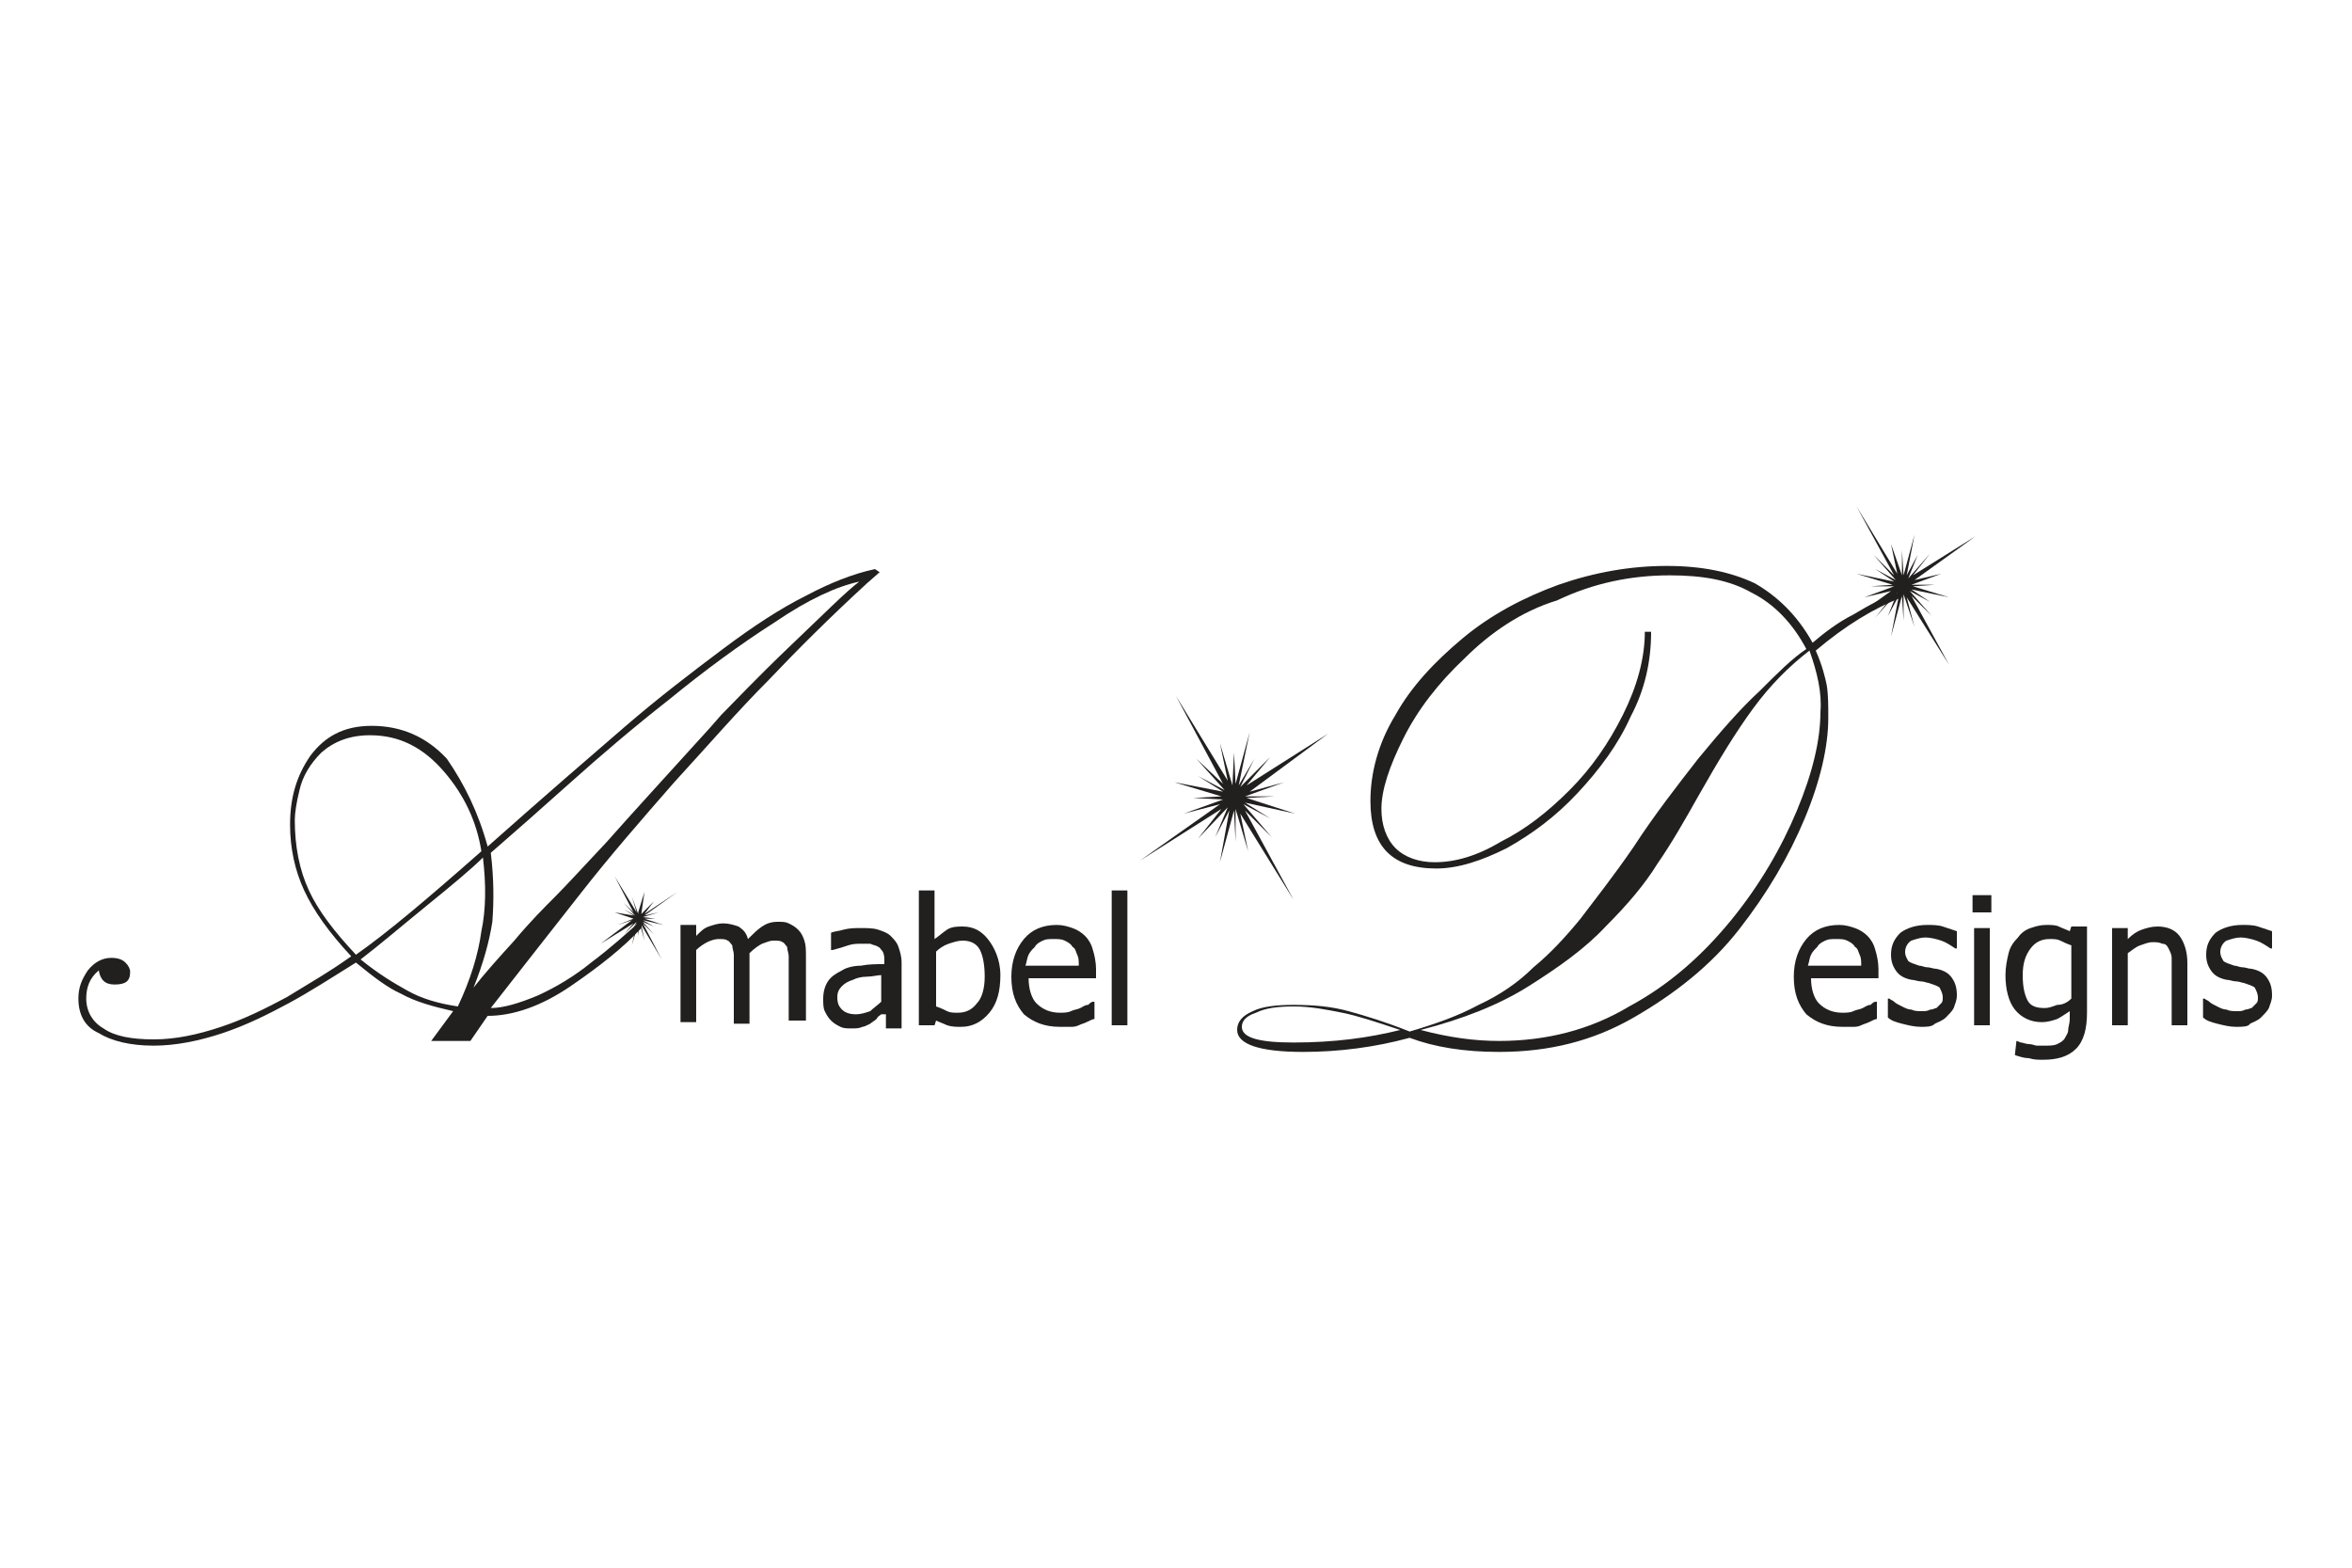 <?xml version="1.0" encoding="utf-8"?>
<!-- Generator: Adobe Illustrator 25.0.0, SVG Export Plug-In . SVG Version: 6.00 Build 0)  -->
<!DOCTYPE svg PUBLIC "-//W3C//DTD SVG 1.1//EN" "http://www.w3.org/Graphics/SVG/1.1/DTD/svg11.dtd">
<svg version="1.1" id="Layer_1" xmlns:x="http://ns.adobe.com/Extensibility/1.0/" xmlns:i="http://ns.adobe.com/AdobeIllustrator/10.0/" xmlns:graph="http://ns.adobe.com/Graphs/1.0/"
	 xmlns="http://www.w3.org/2000/svg" xmlns:xlink="http://www.w3.org/1999/xlink" x="0px" y="0px" viewBox="0 0 150 100"
	 style="enable-background:new 0 0 150 100;" xml:space="preserve">
<style type="text/css">
	.st0{fill:#221F1F;}
	.st1{fill-rule:evenodd;clip-rule:evenodd;fill:#221F1F;}
</style>
<g id="XMLID_4376_">
	<g id="XMLID_4415_">
		<path id="XMLID_4416_" class="st0" d="M31.1,54c3.6-3.2,6.5-5.7,8.7-7.6c2.2-1.9,4.3-3.5,6.3-5s3.7-2.6,5.3-3.4
			c1.5-0.8,3-1.4,4.4-1.7l0.3,0.2l-0.8,0.7c-2.4,2.2-4.5,4.3-6.3,6.2c-1.9,1.9-3.8,4.1-6,6.5c-2.1,2.4-4.1,4.7-5.9,7
			c-1.8,2.3-3.7,4.7-5.8,7.4c0.8,0,1.8-0.3,3-0.8c1.1-0.5,2.3-1.2,3.4-2.1c1.2-0.9,2.2-1.8,3.2-2.7v0.5c-1.1,1.2-2.6,2.4-4.5,3.7
			c-1.9,1.3-3.7,1.9-5.3,1.9L30,66.4h-2.5l1.4-1.9c-1.3-0.3-2.4-0.6-3.3-1.1c-0.9-0.4-1.8-1.1-2.9-2c-1.6,1-3,1.9-4.3,2.6
			c-1.3,0.7-2.7,1.4-4.2,1.9c-1.5,0.5-3,0.8-4.4,0.8c-1.5,0-2.7-0.3-3.5-0.8C5.4,65.5,5,64.7,5,63.7c0-0.7,0.2-1.2,0.6-1.8
			c0.4-0.5,0.9-0.8,1.5-0.8c0.4,0,0.7,0.1,0.9,0.3c0.2,0.2,0.3,0.4,0.3,0.6c0,0.6-0.3,0.8-1,0.8c-0.6,0-0.9-0.3-1-0.9
			c-0.6,0.5-0.8,1.1-0.8,1.8c0,0.8,0.4,1.5,1.1,1.9c0.7,0.5,1.8,0.7,3.2,0.7c1.4,0,2.8-0.3,4.3-0.8c1.5-0.5,2.9-1.2,4.2-1.9
			c1.3-0.8,2.7-1.6,4.1-2.6c-1.4-1.5-2.4-2.9-3-4.2c-0.6-1.3-0.9-2.7-0.9-4.2c0-1.7,0.4-3.1,1.3-4.4c0.9-1.2,2.1-1.9,3.9-1.9
			c1.9,0,3.5,0.7,4.8,2.1C29.6,50,30.5,51.8,31.1,54z M30.7,54.3c-0.3-1.9-1.1-3.6-2.4-5.1c-1.3-1.5-2.8-2.3-4.7-2.3
			c-1.3,0-2.3,0.4-3.1,1.1c-0.7,0.7-1.2,1.5-1.4,2.4c-0.2,0.8-0.3,1.5-0.3,1.9c0,1.7,0.3,3.2,0.9,4.5c0.6,1.3,1.6,2.6,3,4.1
			C24.7,59.5,27.3,57.3,30.7,54.3z M30.8,54.7c-0.7,0.7-1.9,1.7-3.5,3c-1.6,1.3-3,2.5-4.3,3.5c1.1,0.9,2.1,1.5,3,2
			c0.9,0.5,1.9,0.8,3.2,1c0.8-1.7,1.3-3.3,1.5-4.8C31,58,31,56.4,30.8,54.7z M45.3,46.4l0.7-0.8c0.8-0.8,2.2-2.3,4.4-4.4
			c2.2-2.1,3.6-3.5,4.4-4.1c-1.4,0.3-3.2,1.1-5.4,2.6c-2.2,1.4-4.5,3.1-6.7,4.9c-2.3,1.8-4.4,3.6-6.3,5.3c-1.9,1.7-3.6,3.2-5.1,4.5
			c0.2,1.6,0.2,3.1,0.1,4.4c-0.2,1.3-0.6,2.7-1.2,4.2c0.7-0.9,1.6-1.9,2.6-3c1-1.2,1.9-2.1,2.6-2.8c0.7-0.7,1.8-1.9,3.3-3.5
			C40.2,52,42.4,49.6,45.3,46.4z"/>
	</g>
	<g id="XMLID_4410_">
		<path id="XMLID_4411_" class="st0" d="M104.9,40.3h0.4c0,1.9-0.4,3.7-1.3,5.4c-0.8,1.8-2,3.4-3.4,4.9c-1.4,1.5-2.9,2.6-4.5,3.5
			c-1.6,0.8-3.1,1.3-4.5,1.3c-2.8,0-4.2-1.4-4.2-4.3c0-1.8,0.5-3.7,1.6-5.5c1-1.8,2.5-3.4,4.3-4.9c1.8-1.5,3.9-2.6,6.1-3.4
			c2.3-0.8,4.6-1.2,6.9-1.2c2.3,0,4.1,0.4,5.6,1.1c1.4,0.8,2.7,2,3.7,3.8c0.7-0.6,1.6-1.3,2.6-1.8c1-0.6,1.9-1.1,2.9-1.4l0.2,0.3
			c-1.8,0.7-3.6,1.8-5.5,3.4c0.4,0.9,0.6,1.7,0.7,2.2c0.1,0.6,0.1,1.3,0.1,2.1c0,1.8-0.5,4-1.5,6.4c-1,2.4-2.4,4.8-4.2,7.1
			c-1.8,2.3-4.1,4.1-6.7,5.6c-2.6,1.5-5.4,2.2-8.6,2.2c-2.2,0-4.1-0.3-5.7-0.9c-2.2,0.6-4.5,0.9-6.8,0.9c-2.8,0-4.2-0.5-4.2-1.4
			c0-0.5,0.3-0.9,1-1.2c0.6-0.3,1.5-0.4,2.6-0.4c1.3,0,2.4,0.1,3.5,0.4c1.1,0.3,2.4,0.7,3.9,1.3c1.7-0.5,3.1-1,4.4-1.7
			c1.3-0.6,2.5-1.4,3.5-2.4c1.1-0.9,2.1-2,3-3.1c0.9-1.2,2.1-2.7,3.4-4.6c1.3-2,2.7-3.8,4.1-5.6c1.4-1.7,2.7-3.2,3.9-4.3
			c1.2-1.2,2.1-2.1,3-2.7c-0.9-1.7-2.1-2.9-3.5-3.6c-1.4-0.8-3.1-1.1-5.2-1.1c-2.5,0-4.9,0.5-7.2,1.6C97,39,95,40.4,93.4,42
			c-1.7,1.6-3,3.3-3.9,5.1c-0.9,1.8-1.4,3.3-1.4,4.5c0,1,0.3,1.9,0.9,2.5c0.6,0.6,1.5,0.9,2.5,0.9c1.3,0,2.7-0.4,4.2-1.3
			c1.6-0.8,3-1.9,4.4-3.3c1.4-1.4,2.5-3,3.4-4.8C104.4,43.8,104.9,42,104.9,40.3z M89.3,65.7c-1.5-0.5-2.7-0.9-3.7-1.1
			c-1-0.2-2-0.4-3.1-0.4c-1,0-1.8,0.1-2.4,0.4c-0.6,0.2-0.9,0.5-0.9,0.9c0,0.7,1.1,1,3.3,1C85.1,66.5,87.3,66.2,89.3,65.7z
			 M115.4,41.5c-1.3,1-2.5,2.2-3.6,3.7c-1.1,1.5-2.2,3.3-3.5,5.6c-0.9,1.6-1.7,3-2.6,4.3c-0.8,1.3-1.9,2.6-3.3,4
			c-1.3,1.4-3,2.6-4.9,3.8c-1.9,1.2-4.2,2.1-6.9,2.8c1.9,0.5,3.5,0.7,5,0.7c3,0,5.8-0.7,8.3-2.2c2.6-1.4,4.7-3.3,6.5-5.5
			c1.8-2.2,3.2-4.6,4.2-7c1-2.4,1.5-4.5,1.5-6.3C116.2,44.2,115.9,42.9,115.4,41.5z"/>
	</g>
	<g id="XMLID_4396_">
		<path id="XMLID_4408_" class="st0" d="M50.3,65.4v-3.6c0-0.3,0-0.5,0-0.8c0-0.2-0.1-0.4-0.1-0.6c-0.1-0.1-0.2-0.3-0.3-0.3
			c-0.1-0.1-0.3-0.1-0.6-0.1c-0.2,0-0.4,0.1-0.7,0.2c-0.2,0.1-0.5,0.3-0.8,0.6c0,0.1,0,0.1,0,0.2c0,0.1,0,0.2,0,0.3v4h-1v-3.6
			c0-0.3,0-0.5,0-0.8c0-0.2-0.1-0.4-0.1-0.6c-0.1-0.1-0.2-0.3-0.3-0.3c-0.1-0.1-0.3-0.1-0.6-0.1c-0.2,0-0.5,0.1-0.7,0.2
			c-0.2,0.1-0.5,0.3-0.7,0.5v4.6h-1v-6.2h1v0.7c0.3-0.3,0.5-0.5,0.8-0.6c0.3-0.1,0.6-0.2,0.9-0.2c0.4,0,0.7,0.1,1,0.2
			c0.3,0.2,0.5,0.4,0.6,0.8c0.3-0.3,0.6-0.6,0.9-0.8c0.3-0.2,0.6-0.3,1-0.3c0.3,0,0.5,0,0.7,0.1c0.2,0.1,0.4,0.2,0.6,0.4
			c0.2,0.2,0.3,0.4,0.4,0.7c0.1,0.3,0.1,0.6,0.1,1.1v4H50.3z"/>
		<path id="XMLID_4405_" class="st0" d="M56.2,64.7c-0.1,0.1-0.2,0.1-0.3,0.3c-0.1,0.1-0.3,0.2-0.4,0.3c-0.2,0.1-0.4,0.2-0.5,0.2
			c-0.2,0.1-0.4,0.1-0.7,0.1c-0.3,0-0.5,0-0.7-0.1c-0.2-0.1-0.4-0.2-0.6-0.4c-0.2-0.2-0.3-0.4-0.4-0.6c-0.1-0.2-0.1-0.5-0.1-0.8
			c0-0.4,0.1-0.8,0.3-1.1c0.2-0.3,0.5-0.5,0.9-0.7c0.3-0.2,0.8-0.3,1.2-0.3c0.5-0.1,1-0.1,1.5-0.1v-0.2c0-0.2,0-0.4-0.1-0.6
			c-0.1-0.1-0.2-0.3-0.3-0.3c-0.1-0.1-0.3-0.1-0.5-0.2c-0.2,0-0.4,0-0.6,0c-0.2,0-0.5,0-0.8,0.1c-0.3,0.1-0.6,0.2-1,0.3h-0.1v-1.1
			c0.2-0.1,0.5-0.1,0.8-0.2c0.4-0.1,0.7-0.1,1.1-0.1c0.4,0,0.8,0,1.1,0.1c0.3,0.1,0.6,0.2,0.8,0.4c0.2,0.2,0.4,0.4,0.5,0.7
			c0.1,0.3,0.2,0.6,0.2,1v4.2h-1V64.7z M56.2,63.9v-1.7c-0.2,0-0.6,0.1-0.9,0.1c-0.4,0-0.7,0.1-0.9,0.2c-0.3,0.1-0.5,0.2-0.7,0.4
			c-0.2,0.2-0.3,0.4-0.3,0.7c0,0.4,0.1,0.6,0.3,0.8c0.2,0.2,0.5,0.3,0.9,0.3c0.3,0,0.6-0.1,0.9-0.2C55.7,64.3,56,64.1,56.2,63.9z"/>
		<path id="XMLID_4402_" class="st0" d="M63.8,62.2c0,1-0.2,1.8-0.7,2.4c-0.5,0.6-1.1,0.9-1.8,0.9c-0.3,0-0.6,0-0.9-0.1
			c-0.2-0.1-0.5-0.2-0.7-0.3l-0.1,0.3h-1v-8.6h1v3.1c0.3-0.2,0.5-0.4,0.8-0.6c0.3-0.2,0.7-0.2,1-0.2c0.7,0,1.2,0.3,1.6,0.8
			S63.8,61.2,63.8,62.2z M62.8,62.3c0-0.7-0.1-1.3-0.3-1.7c-0.2-0.4-0.6-0.6-1.1-0.6c-0.3,0-0.6,0.1-0.9,0.2
			c-0.3,0.1-0.6,0.3-0.8,0.5v3.5c0.3,0.1,0.5,0.2,0.7,0.3c0.2,0.1,0.4,0.1,0.7,0.1c0.5,0,0.9-0.2,1.2-0.6
			C62.6,63.7,62.8,63.1,62.8,62.3z"/>
		<path id="XMLID_4399_" class="st0" d="M67.6,65.5c-1,0-1.7-0.3-2.3-0.8c-0.5-0.6-0.8-1.3-0.8-2.4c0-1,0.3-1.8,0.8-2.4
			c0.5-0.6,1.2-0.9,2.1-0.9c0.4,0,0.7,0.1,1,0.2c0.3,0.1,0.6,0.3,0.8,0.5c0.2,0.2,0.4,0.5,0.5,0.9c0.1,0.3,0.2,0.8,0.2,1.2v0.6h-4.3
			c0,0.7,0.2,1.3,0.5,1.6c0.4,0.4,0.9,0.6,1.5,0.6c0.2,0,0.5,0,0.7-0.1c0.2-0.1,0.4-0.1,0.6-0.2c0.2-0.1,0.3-0.2,0.5-0.2
			c0.1-0.1,0.2-0.2,0.3-0.2h0.1V65c-0.1,0-0.3,0.1-0.5,0.2c-0.2,0.1-0.3,0.1-0.5,0.2c-0.2,0.1-0.4,0.1-0.5,0.1
			C68.1,65.5,67.8,65.5,67.6,65.5z M68.8,61.6c0-0.3,0-0.5-0.1-0.7c-0.1-0.2-0.1-0.4-0.3-0.5c-0.1-0.2-0.3-0.3-0.5-0.4
			c-0.2-0.1-0.4-0.1-0.7-0.1c-0.3,0-0.5,0-0.7,0.1c-0.2,0.1-0.4,0.2-0.5,0.4c-0.2,0.2-0.3,0.3-0.4,0.5c-0.1,0.2-0.1,0.4-0.2,0.7
			H68.8z"/>
		<path id="XMLID_4397_" class="st0" d="M71.9,65.4h-1v-8.6h1V65.4z"/>
	</g>
	<g id="XMLID_4380_">
		<path id="XMLID_4393_" class="st0" d="M117.5,65.5c-1,0-1.7-0.3-2.3-0.8c-0.5-0.6-0.8-1.3-0.8-2.4c0-1,0.3-1.8,0.8-2.4
			c0.5-0.6,1.2-0.9,2.1-0.9c0.4,0,0.7,0.1,1,0.2c0.3,0.1,0.6,0.3,0.8,0.5c0.2,0.2,0.4,0.5,0.5,0.9c0.1,0.3,0.2,0.8,0.2,1.2v0.6h-4.3
			c0,0.7,0.2,1.3,0.5,1.6c0.4,0.4,0.9,0.6,1.5,0.6c0.2,0,0.5,0,0.7-0.1c0.2-0.1,0.4-0.1,0.6-0.2c0.2-0.1,0.3-0.2,0.5-0.2
			c0.1-0.1,0.2-0.2,0.3-0.2h0.1V65c-0.1,0-0.3,0.1-0.5,0.2c-0.2,0.1-0.3,0.1-0.5,0.2c-0.2,0.1-0.4,0.1-0.5,0.1
			C118,65.5,117.8,65.5,117.5,65.5z M118.7,61.6c0-0.3,0-0.5-0.1-0.7c-0.1-0.2-0.1-0.4-0.3-0.5c-0.1-0.2-0.3-0.3-0.5-0.4
			c-0.2-0.1-0.4-0.1-0.7-0.1c-0.3,0-0.5,0-0.7,0.1c-0.2,0.1-0.4,0.2-0.5,0.4c-0.2,0.2-0.3,0.3-0.4,0.5c-0.1,0.2-0.1,0.4-0.2,0.7
			H118.7z"/>
		<path id="XMLID_4391_" class="st0" d="M122.5,65.5c-0.4,0-0.8-0.1-1.2-0.2c-0.4-0.1-0.7-0.2-0.9-0.4v-1.2h0.1
			c0.1,0.1,0.2,0.1,0.3,0.2c0.1,0.1,0.3,0.2,0.5,0.3c0.2,0.1,0.4,0.2,0.6,0.2c0.2,0.1,0.4,0.1,0.7,0.1c0.2,0,0.3,0,0.5-0.1
			c0.2,0,0.3-0.1,0.4-0.1c0.1-0.1,0.2-0.2,0.3-0.3c0.1-0.1,0.1-0.2,0.1-0.4c0-0.2-0.1-0.4-0.2-0.6c-0.1-0.1-0.4-0.2-0.7-0.3
			c-0.1,0-0.3-0.1-0.5-0.1c-0.2,0-0.4-0.1-0.6-0.1c-0.5-0.1-0.8-0.3-1-0.6c-0.2-0.3-0.3-0.6-0.3-1c0-0.6,0.2-1,0.6-1.4
			c0.4-0.3,1-0.5,1.7-0.5c0.3,0,0.7,0,1,0.1c0.3,0.1,0.6,0.2,0.9,0.3v1.1h-0.1c-0.3-0.2-0.6-0.4-0.9-0.5c-0.3-0.1-0.7-0.2-1-0.2
			c-0.3,0-0.6,0.1-0.9,0.2c-0.2,0.1-0.4,0.4-0.4,0.7c0,0.3,0.1,0.4,0.2,0.6c0.1,0.1,0.4,0.2,0.7,0.3c0.2,0,0.3,0.1,0.5,0.1
			c0.2,0,0.4,0.1,0.6,0.1c0.5,0.1,0.8,0.3,1,0.6c0.2,0.3,0.3,0.6,0.3,1.1c0,0.3-0.1,0.5-0.2,0.8c-0.1,0.2-0.3,0.4-0.5,0.6
			c-0.2,0.2-0.5,0.3-0.7,0.4C123.2,65.5,122.9,65.5,122.5,65.5z"/>
		<path id="XMLID_4388_" class="st0" d="M127,58.2h-1.2v-1.1h1.2V58.2z M126.9,65.4h-1v-6.2h1V65.4z"/>
		<path id="XMLID_4385_" class="st0" d="M128.6,66.4c0.1,0,0.2,0.1,0.3,0.1c0.1,0,0.3,0.1,0.5,0.1c0.2,0,0.4,0.1,0.5,0.1
			c0.2,0,0.3,0,0.5,0c0.3,0,0.6,0,0.8-0.1c0.2-0.1,0.4-0.2,0.5-0.4c0.1-0.2,0.2-0.3,0.2-0.5c0-0.2,0.1-0.4,0.1-0.7v-0.5
			c-0.3,0.2-0.6,0.4-0.8,0.5c-0.3,0.1-0.6,0.2-1,0.2c-0.7,0-1.3-0.3-1.7-0.8c-0.4-0.5-0.6-1.3-0.6-2.2c0-0.5,0.1-1,0.2-1.4
			c0.1-0.4,0.3-0.7,0.6-1c0.2-0.3,0.5-0.5,0.8-0.6c0.3-0.1,0.6-0.2,1-0.2c0.3,0,0.6,0,0.8,0.1c0.2,0.1,0.5,0.2,0.7,0.3l0.1-0.3h1
			v5.5c0,1-0.2,1.8-0.7,2.3c-0.5,0.5-1.2,0.7-2.1,0.7c-0.3,0-0.6,0-0.9-0.1c-0.3,0-0.6-0.1-0.9-0.2L128.6,66.4L128.6,66.4z
			 M132.1,63.7v-3.4c-0.3-0.1-0.5-0.2-0.7-0.3c-0.2-0.1-0.4-0.1-0.7-0.1c-0.5,0-0.9,0.2-1.2,0.6c-0.3,0.4-0.5,0.9-0.5,1.7
			c0,0.7,0.1,1.2,0.3,1.6c0.2,0.4,0.6,0.5,1.1,0.5c0.3,0,0.5-0.1,0.8-0.2C131.6,64.1,131.9,63.9,132.1,63.7z"/>
		<path id="XMLID_4383_" class="st0" d="M139.5,65.4h-1v-3.5c0-0.3,0-0.5,0-0.8c0-0.2-0.1-0.4-0.2-0.6c-0.1-0.2-0.2-0.3-0.4-0.3
			c-0.2-0.1-0.4-0.1-0.6-0.1c-0.3,0-0.5,0.1-0.8,0.2c-0.3,0.1-0.5,0.3-0.8,0.5v4.6h-1v-6.2h1v0.7c0.3-0.3,0.6-0.5,0.9-0.6
			c0.3-0.1,0.6-0.2,1-0.2c0.6,0,1.1,0.2,1.4,0.6c0.3,0.4,0.5,1,0.5,1.7V65.4z"/>
		<path id="XMLID_4381_" class="st0" d="M142.6,65.5c-0.4,0-0.8-0.1-1.2-0.2c-0.4-0.1-0.7-0.2-0.9-0.4v-1.2h0.1
			c0.1,0.1,0.2,0.1,0.3,0.2c0.1,0.1,0.3,0.2,0.5,0.3c0.2,0.1,0.4,0.2,0.6,0.2c0.2,0.1,0.4,0.1,0.7,0.1c0.2,0,0.3,0,0.5-0.1
			c0.2,0,0.3-0.1,0.4-0.1c0.1-0.1,0.2-0.2,0.3-0.3c0.1-0.1,0.1-0.2,0.1-0.4c0-0.2-0.1-0.4-0.2-0.6c-0.1-0.1-0.4-0.2-0.7-0.3
			c-0.1,0-0.3-0.1-0.5-0.1c-0.2,0-0.4-0.1-0.6-0.1c-0.5-0.1-0.8-0.3-1-0.6c-0.2-0.3-0.3-0.6-0.3-1c0-0.6,0.2-1,0.6-1.4
			c0.4-0.3,1-0.5,1.7-0.5c0.3,0,0.7,0,1,0.1c0.3,0.1,0.6,0.2,0.9,0.3v1.1h-0.1c-0.3-0.2-0.6-0.4-0.9-0.5c-0.3-0.1-0.7-0.2-1-0.2
			c-0.3,0-0.6,0.1-0.9,0.2c-0.2,0.1-0.4,0.4-0.4,0.7c0,0.3,0.1,0.4,0.2,0.6c0.1,0.1,0.4,0.2,0.7,0.3c0.2,0,0.3,0.1,0.5,0.1
			c0.2,0,0.4,0.1,0.6,0.1c0.5,0.1,0.8,0.3,1,0.6c0.2,0.3,0.3,0.6,0.3,1.1c0,0.3-0.1,0.5-0.2,0.8c-0.1,0.2-0.3,0.4-0.5,0.6
			c-0.2,0.2-0.5,0.3-0.7,0.4C143.4,65.5,143,65.5,142.6,65.5z"/>
	</g>
	<polygon id="XMLID_4379_" class="st1" points="118.4,32.3 121,36.6 120.6,34.7 121.3,36.7 121.3,35.1 121.4,36.7 122.1,34.1 
		121.6,36.7 122.3,35.4 121.7,36.9 123.1,35.3 122,36.7 126,34.2 122.1,37 123.8,36.6 121.9,37.3 123.4,37.3 122,37.4 124.3,38.1 
		121.9,37.6 123.1,38.4 121.8,37.7 123.2,39.3 121.9,38 124.3,42.4 121.6,38.1 122.1,40 121.4,37.9 121.4,39.6 121.3,38 120.6,40.6 
		121.1,38 120.4,39.3 121,37.8 119.6,39.4 120.7,38 116.7,40.5 120.6,37.7 118.9,38.1 120.8,37.4 119.3,37.4 120.7,37.3 118.4,36.6 
		120.8,37.1 119.6,36.3 120.9,37 119.5,35.4 120.8,36.7 	"/>
	<polygon id="XMLID_4378_" class="st1" points="75,44.4 78.3,49.8 77.8,47.4 78.6,50.1 78.7,48 78.8,50 79.7,46.7 79,50.1 80,48.4 
		79.1,50.2 81,48.3 79.5,50.1 84.7,46.8 79.7,50.5 81.9,49.9 79.4,50.8 81.3,50.8 79.5,50.9 82.6,51.9 79.4,51.2 81,52.2 79.3,51.3 
		81.1,53.4 79.4,51.7 82.5,57.4 79.1,51.9 79.6,54.3 78.8,51.6 78.8,53.7 78.7,51.7 77.8,55 78.4,51.7 77.5,53.4 78.3,51.5 
		76.4,53.5 77.9,51.6 72.7,54.9 77.8,51.3 75.5,51.9 78,51 76.1,50.9 77.9,50.8 74.9,49.9 78,50.5 76.4,49.5 78.1,50.4 76.3,48.4 
		78,50 	"/>
	<polygon id="XMLID_4377_" class="st1" points="39.2,55.9 40.6,58.2 40.3,57.2 40.7,58.3 40.7,57.4 40.7,58.2 41.1,56.9 40.9,58.3 
		41.2,57.6 40.9,58.3 41.7,57.5 41.1,58.3 43.2,56.9 41.1,58.4 42,58.2 41,58.5 41.8,58.6 41.1,58.6 42.3,59 41,58.7 41.7,59.1 
		41,58.8 41.7,59.6 41,58.9 42.2,61.2 40.9,59 41.1,60 40.8,58.9 40.7,59.7 40.7,58.9 40.3,60.3 40.6,58.9 40.2,59.6 40.6,58.8 
		39.8,59.6 40.4,58.9 38.3,60.2 40.3,58.7 39.4,59 40.4,58.6 39.7,58.6 40.4,58.6 39.2,58.2 40.4,58.4 39.8,58 40.5,58.4 39.8,57.6 
		40.4,58.2 	"/>
</g>
</svg>
